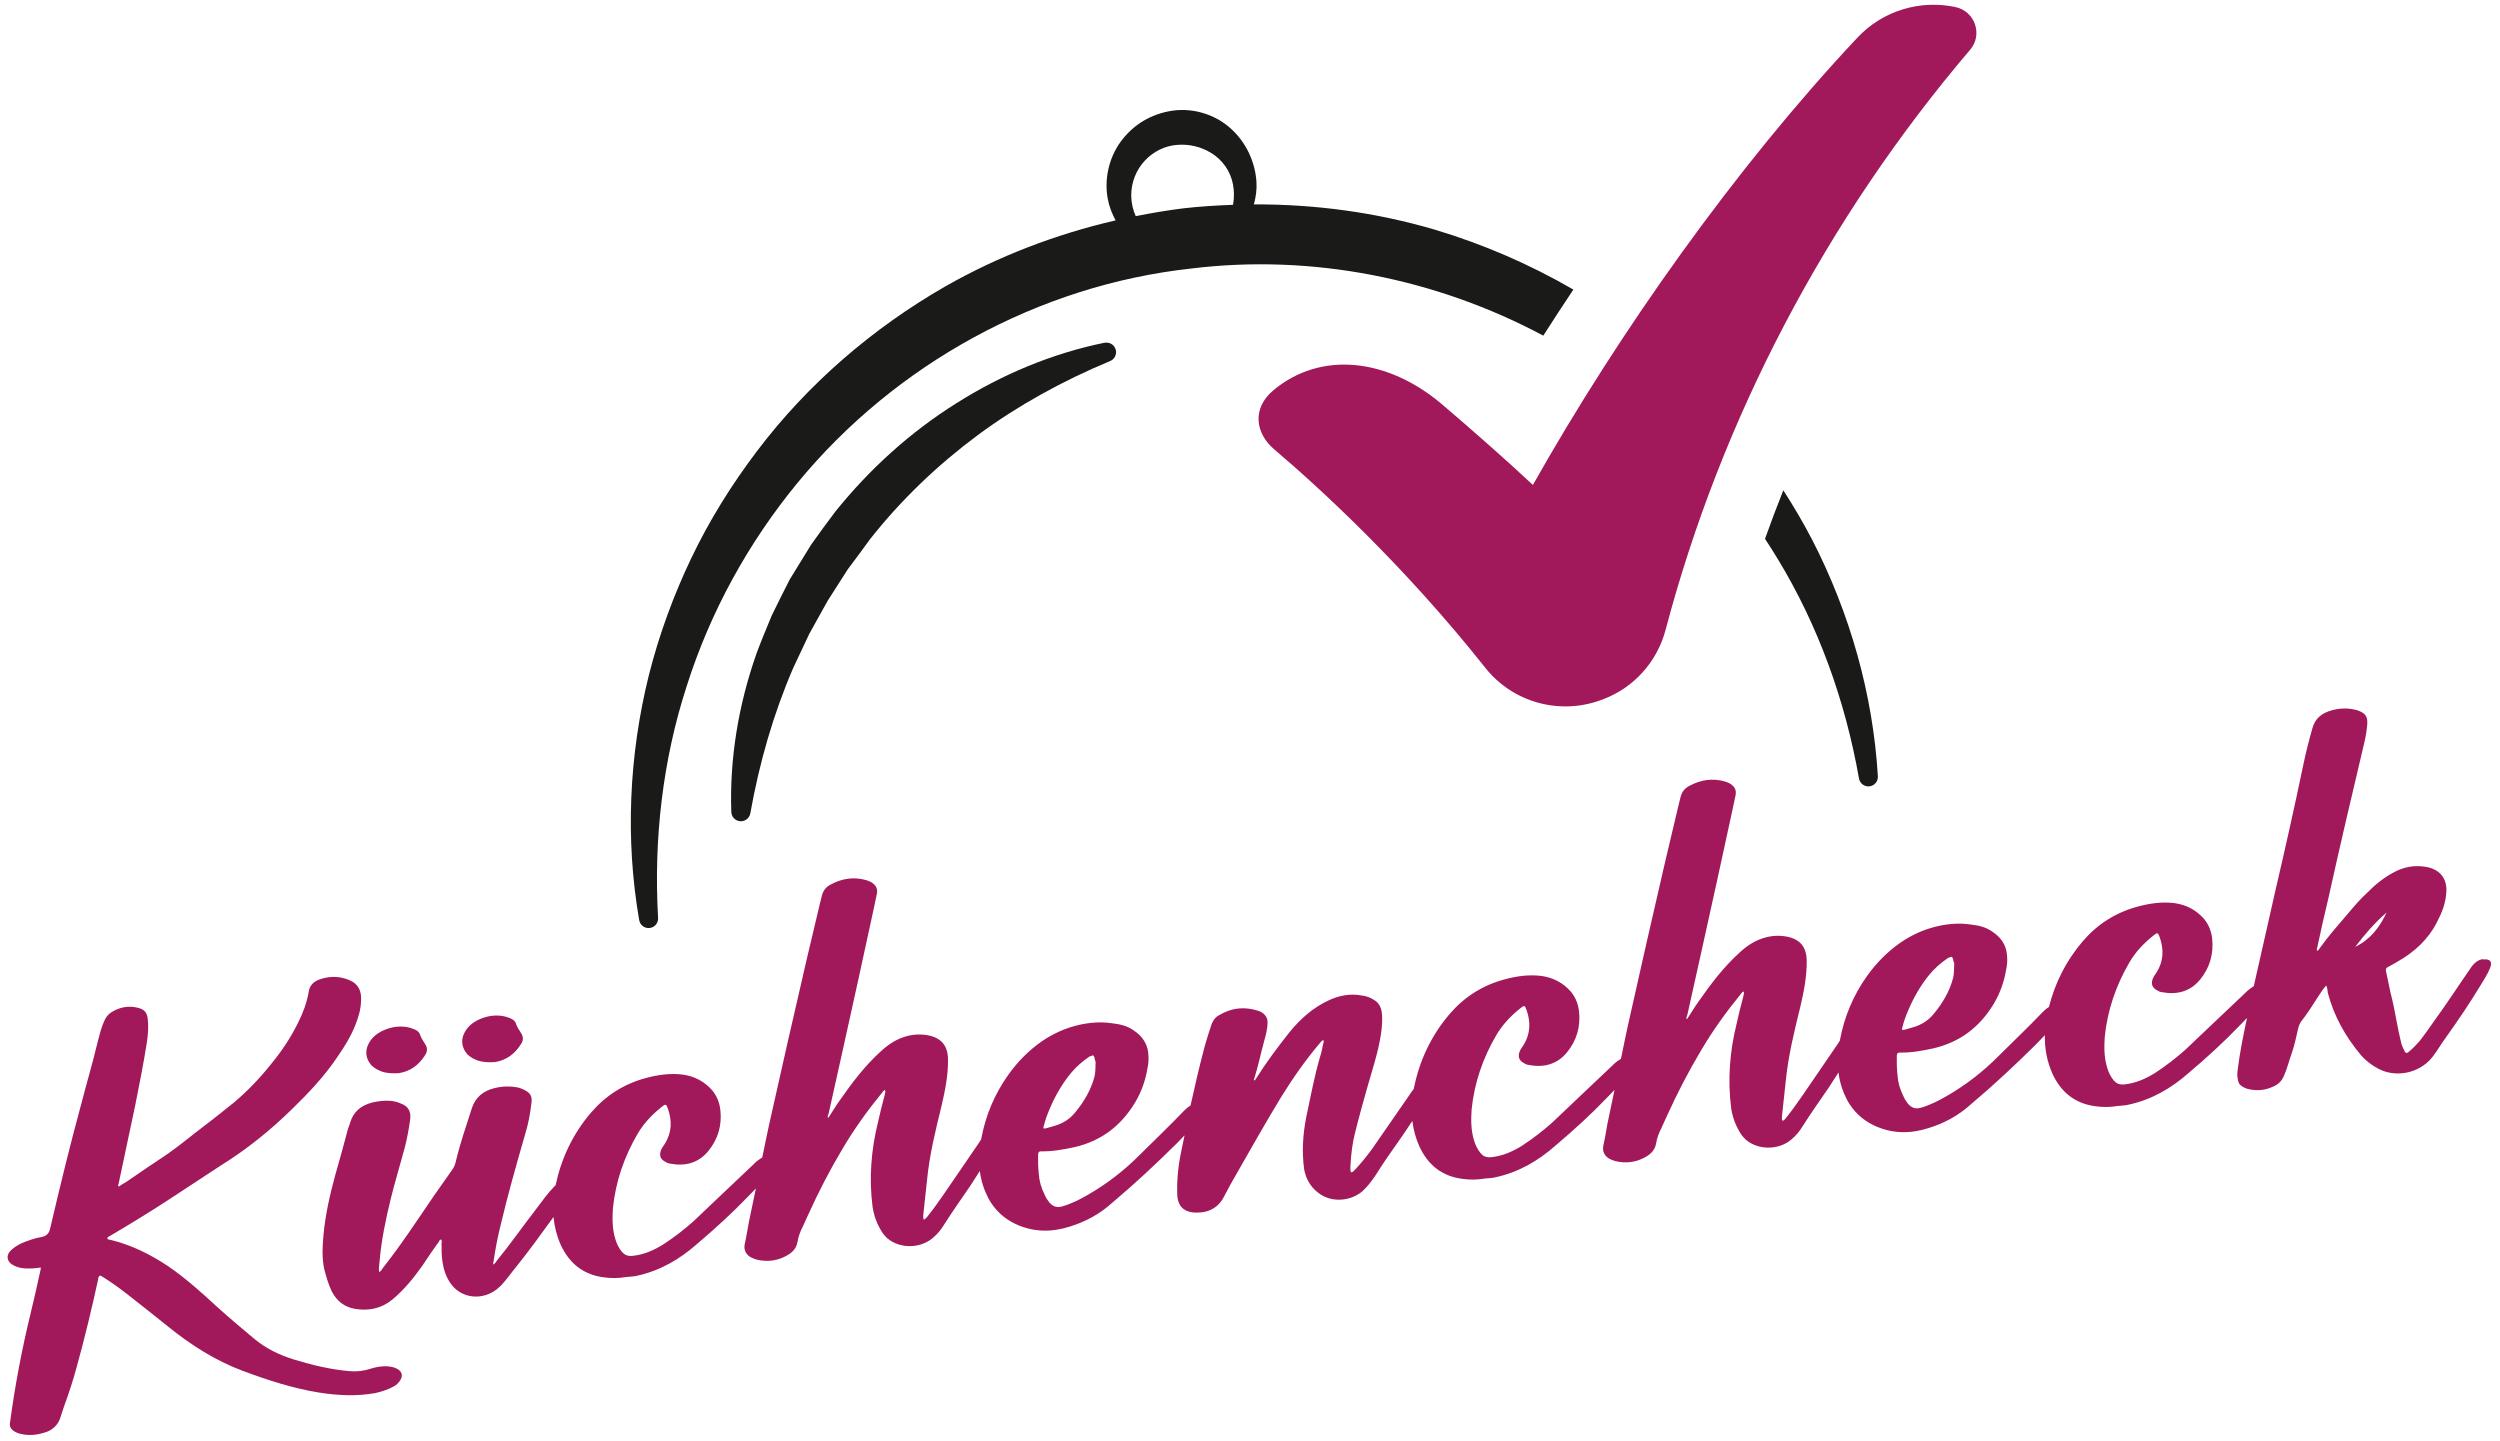 <?xml version="1.0" encoding="UTF-8"?>
<svg xmlns="http://www.w3.org/2000/svg" id="Layer_1" width="645.93" height="372.38" version="1.1" viewBox="0 0 645.93 372.38">
  <defs>
    <style>
      .st0 {
        fill: #1a1a18;
      }

      .st1 {
        fill: #a2195b;
      }
    </style>
  </defs>
  <path class="st1" d="M509.02,12.86c-37.2,43.71-64.25,95.31-78.68,149.88-2.18,8.25-8.21,14.98-16.2,17.95-.11.04-.21.08-.31.12-10.78,4.05-22.94.73-30.09-8.29-20.82-26.27-42.6-46.29-54.52-56.42-4.91-4.17-5.77-10.6-.24-15.24,12.32-10.33,29.65-8.27,43.63,3.63,7.19,6.12,16.56,14.36,23.45,20.8,22.31-39.58,52.45-82.14,83.85-115.57,6.64-7.07,16.32-9.82,25.34-7.89,5.03,1.08,7.12,7.12,3.78,11.03Z"></path>
  <g>
    <path class="st1" d="M102.98,353.89c-.75-.51-1.57-.71-2.38-.82-1.61-.21-3.27.08-4.8.55-1.81.61-3.67.82-5.58.64-4.91-.43-9.61-1.58-14.34-3.02-3.71-1.16-7.07-2.76-10.14-5.29-3.19-2.71-6.48-5.41-9.58-8.23-4.11-3.79-8.31-7.58-12.94-10.72-4.51-2.96-9.35-5.38-14.66-6.65-.31-.06-.7-.02-.84-.4.05-.4.44-.45.81-.69,5.02-2.96,10.03-6.02,15.01-9.27,4.43-2.89,8.95-5.89,13.38-8.78,6.67-4.14,12.76-9.01,18.38-14.51,4.29-4.17,8.45-8.51,11.84-13.57,1.79-2.59,3.47-5.26,4.62-8.17.85-2.08,1.5-4.24,1.53-6.53.14-2.3-.68-4.19-2.87-5.13-2.71-1.18-5.39-1.17-8.06-.17-1.43.56-2.4,1.56-2.61,3.18-.48,2.73-1.39,5.22-2.6,7.64-1.92,3.99-4.29,7.54-7.08,10.93-2.86,3.6-6.05,6.95-9.58,9.94-2.64,2.09-5.18,4.17-7.83,6.16-3.1,2.34-6.09,4.87-9.3,7.12-3.6,2.4-7.19,4.8-10.77,7.29-.65.37-1.3.75-1.94,1.21-.24-.37-.07-.58,0-.79,1.4-6.81,2.91-13.53,4.31-20.34,1.07-5.38,2.14-10.76,3-16.22.27-1.92.45-3.82.23-5.78-.12-1.87-.92-2.77-2.84-3.15-2.04-.46-3.98-.14-5.77.76-1.13.53-2.03,1.33-2.58,2.58-.8,1.68-1.27,3.62-1.75,5.46-1.27,5.41-2.85,10.65-4.22,15.97-2.93,10.75-5.56,21.58-8.09,32.38-.26,1.22-.97,1.9-2.23,2.14-1.75.3-3.37.88-5.08,1.58-.85.4-1.69.89-2.5,1.58-1.73,1.39-1.51,3.25.48,4.21.95.49,1.86.68,2.96.75,1.29.05,2.58,0,3.94-.25.05.39-.03.6-.1.9-.78,3.56-1.56,7.13-2.44,10.7-2.29,9.39-4.09,18.83-5.37,28.4-.19.91.08,1.58.85,2.19.64.42,1.37.73,2.08.85,2.34.52,4.59.16,6.87-.69,1.7-.79,2.84-2.11,3.32-3.95.3-.83.51-1.64.81-2.47,1.21-3.31,2.32-6.62,3.22-9.99,2.11-7.59,3.92-15.14,5.61-22.87-.02-.19.05-.4.13-.61.07-.3.35-.44.66-.28.22.18.33.26.54.34,2.25,1.43,4.52,3.05,6.59,4.7,3.39,2.69,6.76,5.28,10.16,8.06,5.8,4.69,12.12,8.73,19.17,11.39,6.53,2.43,13.03,4.56,19.9,5.66,4.75.74,9.54.99,14.41.13,1.74-.4,3.27-.87,4.86-1.75.65-.37,1.28-.94,1.69-1.68.58-.96.47-1.94-.5-2.62Z"></path>
    <path class="st1" d="M98.7,276.88c1.34.45,2.83.47,4.31.4,2.93-.43,5.22-2.09,6.81-4.65.68-.98.67-1.96-.04-2.97-.48-.74-.96-1.48-1.26-2.34-.18-.67-.82-1.1-1.34-1.33-.73-.32-1.45-.53-2.16-.65-2.32-.33-4.45.12-6.52,1.15-1.4.75-2.57,1.78-3.3,3.25-.97,1.9-.65,3.85.73,5.47.79.81,1.74,1.29,2.77,1.67Z"></path>
    <path class="st1" d="M123.48,274.03c1.34.44,2.83.47,4.31.4,2.93-.43,5.22-2.09,6.81-4.65.68-.97.67-1.96-.04-2.97-.48-.74-.96-1.48-1.26-2.34-.18-.67-.82-1.1-1.34-1.33-.73-.32-1.45-.53-2.16-.65-2.32-.33-4.45.12-6.52,1.15-1.4.75-2.57,1.78-3.3,3.25-.98,1.9-.65,3.85.73,5.47.79.81,1.74,1.29,2.77,1.67Z"></path>
    <path class="st1" d="M641.63,247.79c-1.47.17-2.54,1.18-3.3,2.36-3.15,4.53-6.1,9.13-9.36,13.57-1.28,1.84-2.56,3.67-3.94,5.42-.88.99-1.77,1.89-2.77,2.7-.36.34-.66.28-.9-.09-.38-.75-.77-1.5-.95-2.27-.4-1.74-.79-3.39-1.08-5.04-.51-2.72-1.02-5.44-1.73-8.14-.4-1.74-.71-3.59-1.11-5.33-.17-.57,0-.89.56-1.15.84-.49,1.68-.89,2.42-1.37,4.38-2.49,7.97-5.78,10.23-10.3,1.22-2.32,2.14-4.71,2.34-7.31.37-3.71-1.5-6.18-5.15-6.85-3.04-.54-5.86-.02-8.56,1.48-2.52,1.38-4.7,3.12-6.65,5.13-1.89,1.71-3.46,3.57-5.03,5.44-2.54,2.97-5.09,5.84-7.31,8.97-.17.22-.33.53-.62.67-.24-.37-.07-.59,0-.89.9-4.27,1.82-8.35,2.83-12.53,3-13.64,6.21-27.21,9.41-40.77.33-1.43.56-2.94.68-4.45.09-1.8-.4-2.63-2.07-3.34-.41-.15-.83-.3-1.23-.36-2.04-.46-3.91-.34-5.84.18-2.6.69-4.42,2.09-5.1,4.85-.85,2.98-1.6,5.94-2.24,8.99-2.3,11.08-4.8,22.19-7.39,33.3-1.79,8.05-3.66,16.11-5.46,24.15-.8.48-1.53,1.05-2.19,1.73-5.2,4.86-10.29,9.81-15.48,14.68-2.43,2.16-4.98,4.14-7.75,5.95-2.5,1.58-5.24,2.78-8.29,3.04-1.09.03-1.82-.28-2.51-1.1-.81-1-1.34-2.13-1.66-3.28-.8-2.59-.8-5.27-.62-7.97.7-6.92,2.94-13.33,6.42-19.29,1.58-2.66,3.7-4.9,6.16-6.86,1-.81,1.19-.83,1.64.51,1.05,3.05.99,6.04-.76,8.92-.42.64-.86,1.19-1.08,1.81-.45,1.24-.14,2.2,1.02,2.86.43.25.85.5,1.35.54,3.86.75,7.33-.15,9.85-3.21,2.52-3.07,3.6-6.67,3.14-10.68-.22-1.96-.91-3.57-2.07-5.02-2.06-2.35-4.58-3.64-7.61-4.09-3.32-.41-6.44.05-9.62.91-5.68,1.54-10.39,4.57-14.15,8.97-4.27,4.99-7.14,10.71-8.71,16.95-.59.36-1.11.81-1.6,1.3-3.72,3.9-7.66,7.62-11.49,11.44-4,4.03-8.38,7.41-13.31,10.26-2.14,1.24-4.39,2.39-6.8,3.06-1.35.35-2.29-.03-3.19-1.02-.47-.64-.94-1.28-1.23-2.04-.9-1.78-1.41-3.61-1.51-5.39-.21-1.86-.2-3.45-.18-5.04.04-.5.2-.82.8-.79,2.89.07,5.8-.47,8.61-1.08,6.86-1.59,11.98-5.45,15.65-11.53,1.58-2.66,2.64-5.56,3.17-8.7.33-1.43.38-2.72.21-4.19-.29-2.54-1.69-4.37-3.73-5.72-1.74-1.29-3.76-1.65-5.87-1.9-2.72-.38-5.48-.16-8.19.44-3.58.81-6.79,2.27-9.73,4.29-3.4,2.37-6.24,5.28-8.63,8.63-3.58,5.04-5.89,10.58-7.01,16.68-.26.39-.52.78-.76,1.18-2.98,4.31-5.86,8.61-8.84,12.92-1.28,1.83-2.56,3.67-3.94,5.41-.35.44-.68.97-1.25,1.24-.25-.46-.2-.87-.15-1.27.35-3.02.61-5.92.96-8.94.64-6.53,2.19-12.86,3.75-19.19.93-3.98,1.76-8.04,1.67-12.2-.11-3.56-1.88-5.14-4.34-5.85-2.15-.55-4.23-.51-6.25.02-2.7.71-4.82,2.14-6.79,3.96-4.13,3.75-7.41,8.09-10.56,12.62-1.03,1.41-1.94,3-2.96,4.51q-.11-.09-.21-.07c.05-.4.12-.71.28-1.02,1.17-5.39,2.43-10.8,3.6-16.19,2.74-12.43,5.49-24.75,8.14-37.16.27-1.12.44-2.23.71-3.36.33-1.43-.38-2.44-1.55-3.1-.32-.16-.73-.31-1.14-.46-3.18-.92-6.21-.48-9.11,1.05-1.32.65-2.1,1.63-2.43,3.06-.14.51-.27,1.12-.41,1.64-1.14,4.8-2.27,9.59-3.41,14.38-3.32,14.28-6.55,28.54-9.76,42.9-.63,2.86-1.2,5.74-1.8,8.62-.83.49-1.59,1.06-2.26,1.77-5.2,4.86-10.29,9.81-15.48,14.68-2.43,2.16-4.98,4.14-7.75,5.95-2.5,1.58-5.24,2.78-8.29,3.04-1.09.03-1.82-.28-2.51-1.1-.81-1-1.34-2.13-1.67-3.28-.8-2.59-.8-5.27-.62-7.97.69-6.92,2.93-13.33,6.42-19.29,1.58-2.66,3.7-4.9,6.16-6.86,1-.81,1.19-.83,1.64.51,1.05,3.05.99,6.04-.76,8.92-.42.64-.86,1.19-1.08,1.81-.45,1.24-.14,2.2,1.02,2.86.43.25.85.5,1.35.54,3.86.75,7.33-.15,9.85-3.21,2.53-3.07,3.6-6.67,3.14-10.68-.23-1.96-.91-3.57-2.07-5.02-2.06-2.35-4.58-3.64-7.62-4.09-3.32-.41-6.44.05-9.62.91-5.68,1.54-10.39,4.57-14.15,8.97-4.8,5.62-7.82,12.14-9.23,19.31-.43.52-.82,1.08-1.17,1.64-3.24,4.64-6.38,9.27-9.62,13.9-1.46,1.96-2.94,3.81-4.53,5.48-.27.23-.43.55-.93.51-.17-.58-.13-1.18-.1-1.78.15-3,.51-5.91,1.27-8.78,1.02-4.09,2.15-8.09,3.28-12.08,1.07-3.7,2.24-7.3,2.99-11.16.44-2.24.77-4.55.61-6.82-.07-1.48-.52-2.82-1.71-3.67-1.08-.77-2.23-1.23-3.53-1.38-2.94-.55-5.86-.02-8.59,1.28-3.96,1.84-7.2,4.7-9.99,8.1-3.12,3.93-6.13,7.95-8.82,12.22-.09.11-.16.32-.36.34-.21-.07-.12-.18-.04-.39,1.02-3.19,1.72-6.65,2.63-9.93.42-1.54.84-3.08.84-4.76,0-.9-.39-1.64-1.15-2.25-.33-.26-.75-.51-1.26-.65-3.61-1.17-6.94-.79-10.19,1.17-.93.5-1.53,1.37-1.91,2.4-.59,1.75-1.17,3.61-1.67,5.35-1.38,5.17-2.59,10.35-3.73,15.55-.62.37-1.17.83-1.67,1.34-3.72,3.9-7.66,7.63-11.49,11.44-4,4.03-8.38,7.41-13.31,10.26-2.14,1.24-4.39,2.39-6.8,3.06-1.35.35-2.29-.04-3.19-1.02-.47-.64-.94-1.28-1.23-2.04-.9-1.78-1.41-3.61-1.51-5.38-.21-1.86-.2-3.45-.18-5.04.04-.5.2-.81.8-.79,2.89.07,5.8-.47,8.61-1.08,6.87-1.59,11.98-5.45,15.65-11.53,1.58-2.66,2.64-5.56,3.17-8.7.33-1.43.38-2.72.21-4.19-.29-2.54-1.69-4.37-3.73-5.72-1.74-1.29-3.76-1.65-5.87-1.9-2.72-.38-5.48-.16-8.19.44-3.58.81-6.79,2.27-9.73,4.29-3.4,2.38-6.24,5.28-8.63,8.63-3.58,5.04-5.89,10.58-7.01,16.68-.26.39-.52.78-.76,1.18-2.98,4.31-5.86,8.61-8.84,12.92-1.28,1.83-2.56,3.67-3.94,5.41-.35.44-.68.97-1.25,1.24-.25-.46-.2-.87-.15-1.27.35-3.02.61-5.93.96-8.94.64-6.53,2.19-12.86,3.75-19.19.93-3.98,1.75-8.04,1.67-12.2-.11-3.56-1.88-5.14-4.34-5.86-2.15-.55-4.23-.51-6.25.02-2.7.71-4.81,2.14-6.79,3.96-4.13,3.75-7.41,8.09-10.56,12.62-1.03,1.41-1.94,3-2.96,4.51q-.11-.09-.21-.08c.05-.4.12-.71.28-1.02,1.17-5.39,2.43-10.8,3.6-16.19,2.74-12.43,5.49-24.75,8.14-37.16.27-1.12.44-2.23.71-3.36.33-1.43-.38-2.44-1.55-3.1-.32-.16-.73-.31-1.14-.46-3.18-.92-6.21-.48-9.11,1.05-1.32.65-2.1,1.63-2.43,3.06-.14.51-.27,1.12-.41,1.64-1.14,4.8-2.27,9.59-3.41,14.38-3.32,14.27-6.55,28.54-9.76,42.9-.63,2.86-1.2,5.74-1.8,8.62-.83.49-1.59,1.06-2.26,1.77-5.2,4.86-10.29,9.81-15.48,14.68-2.43,2.16-4.98,4.15-7.75,5.95-2.5,1.58-5.24,2.78-8.29,3.04-1.09.03-1.82-.29-2.51-1.1-.81-1-1.34-2.13-1.67-3.28-.8-2.59-.8-5.27-.62-7.97.7-6.92,2.93-13.33,6.42-19.29,1.58-2.66,3.7-4.89,6.16-6.86,1-.81,1.19-.83,1.65.51,1.05,3.05.99,6.04-.76,8.92-.42.64-.86,1.19-1.08,1.81-.45,1.24-.15,2.2,1.02,2.86.43.25.85.5,1.35.54,3.86.75,7.33-.14,9.85-3.21,2.53-3.07,3.6-6.67,3.14-10.68-.23-1.96-.91-3.57-2.07-5.02-2.06-2.34-4.58-3.64-7.61-4.09-3.32-.41-6.45.05-9.62.9-5.68,1.54-10.39,4.57-14.15,8.97-4.67,5.46-7.65,11.79-9.11,18.72-.07.08-.16.13-.23.21-1.78,1.79-3.23,3.84-4.78,5.91-3.46,4.46-6.69,9.1-10.26,13.48-.16.32-.42.64-.89.9.04-.5.11-.81.17-1.11.45-3.03,1-5.97,1.75-8.93,1.87-7.96,4.13-15.86,6.4-23.76.8-2.57,1.28-5.21,1.58-7.82.29-1.82-.22-2.75-1.9-3.55-.43-.25-.94-.39-1.35-.54-2.14-.45-4.21-.41-6.34.13-2.89.73-4.89,2.35-5.84,5.33-1.46,4.54-3.03,9.08-4.16,13.87-.13.61-.45,1.25-.87,1.89-1.63,2.27-3.24,4.64-4.86,6.91-4.33,6.35-8.47,12.68-13.23,18.69-.16.32-.32.63-.8.79-.1-.88,0-1.69.11-2.5.45-5.61,1.61-11.1,2.96-16.61,1.08-4.39,2.39-8.61,3.57-13.01.61-2.45,1.11-4.99,1.42-7.51.18-1.91-.57-3.21-2.43-3.89-.84-.4-1.75-.59-2.66-.69-1.6-.12-3.17.06-4.81.45-2.8.72-4.79,2.34-5.65,5.22-.13.61-.46,1.14-.59,1.75-1.04,3.89-2.08,7.78-3.22,11.68-1.4,5.13-2.59,10.32-3.07,15.64-.26,2.9-.43,5.8.22,8.81.52,1.92,1.04,3.85,1.95,5.73,1.27,2.43,3.24,4,5.97,4.47,3.54.59,6.84-.09,9.65-2.4,3.08-2.54,5.51-5.59,7.82-8.83,1.35-2.04,2.71-4.08,4.17-6.04.16-.32.23-.62.62-.66.23.27.18.67.11.98,0,1.69,0,3.37.28,5.03.32,1.95.93,3.76,2.11,5.41,1.89,2.66,5.21,3.87,8.4,3.11,1.84-.41,3.31-1.38,4.56-2.61,1.59-1.67,2.77-3.49,4.17-5.14,3.28-4.12,6.36-8.35,9.41-12.59.23,2.45.83,4.85,1.88,7.23,2.24,4.8,5.84,7.67,11.08,8.36,1.92.27,3.9.25,5.75-.07.98-.11,1.87-.11,2.74-.31,6-1.28,11.12-4.25,15.63-8.24,4.61-3.91,9.1-7.99,13.27-12.34.66-.68,1.29-1.34,1.94-2-.46,2.23-.94,4.48-1.4,6.7-.6,2.55-.9,5.16-1.49,7.72-.32,1.53.42,2.83,1.79,3.47.52.24.94.39,1.45.53,2.34.52,4.71.35,6.87-.69,1.7-.79,3.16-1.85,3.52-3.88.23-1.41.69-2.66,1.34-3.92.47-1.05.95-2.09,1.43-3.14,2.61-5.76,5.53-11.45,8.78-16.88,2.99-5.11,6.49-9.97,10.24-14.57.17-.22.42-.65.8-.79.25.47,0,.89-.05,1.3-.62,2.35-1.24,4.71-1.76,7.15-1.76,7.15-2.32,14.36-1.37,21.79.38,2.44,1.23,4.62,2.55,6.65.36.55.81,1,1.26,1.44,3.19,2.71,8.45,2.7,11.7-.05,1.27-1.04,2.22-2.24,3.06-3.63,2.1-3.32,4.41-6.56,6.61-9.79.84-1.32,1.69-2.62,2.53-3.93.3,2.49,1.06,4.84,2.19,7.05,1.63,2.99,3.97,5.2,7.01,6.64,4.61,2.15,9.28,2.21,14.07.67,4.12-1.27,7.76-3.27,10.91-6.12,5.88-4.94,11.44-10.15,16.87-15.53.63-.63,1.23-1.28,1.84-1.91-.28,1.43-.61,2.85-.88,4.28-.77,3.66-1.14,7.38-1,11.13.11,2.66,1.48,4.19,3.99,4.5,2.81.27,6.11-.4,7.99-3.9,1.14-2.21,2.37-4.44,3.61-6.56,3.72-6.48,7.34-12.95,11.19-19.25,3.1-5.02,6.42-9.77,10.27-14.28.18-.12.34-.53.74-.48.14.38-.03.6-.09.9-.27,1.12-.43,2.33-.81,3.37-1.49,5.13-2.47,10.41-3.57,15.6-.88,4.46-1.15,8.97-.54,13.46.52,2.82,1.97,5.03,4.32,6.55,3.32,2.1,7.92,1.57,10.81-.94,1.34-1.25,2.37-2.65,3.39-4.16,1.93-3.1,4.06-6.12,6.19-9.14,1.12-1.59,2.19-3.2,3.25-4.81.27,2.23.85,4.43,1.82,6.61,2.24,4.8,5.84,7.67,11.08,8.36,1.92.27,3.9.25,5.75-.07.98-.11,1.87-.11,2.74-.32,6.01-1.28,11.12-4.25,15.63-8.24,4.61-3.91,9.11-7.99,13.27-12.34.66-.67,1.29-1.34,1.94-2-.46,2.24-.94,4.48-1.4,6.7-.6,2.55-.9,5.16-1.49,7.72-.32,1.53.42,2.83,1.79,3.47.52.24.94.39,1.45.53,2.34.52,4.71.35,6.87-.69,1.69-.79,3.16-1.85,3.52-3.88.23-1.41.69-2.66,1.34-3.92.47-1.05.95-2.1,1.43-3.14,2.61-5.76,5.53-11.45,8.78-16.88,2.99-5.11,6.49-9.97,10.24-14.57.17-.22.42-.64.8-.79.25.47,0,.89-.05,1.3-.62,2.36-1.24,4.71-1.76,7.15-1.76,7.15-2.32,14.36-1.37,21.79.38,2.44,1.23,4.62,2.55,6.65.36.55.81,1,1.26,1.44,3.19,2.71,8.45,2.7,11.7-.05,1.27-1.04,2.22-2.24,3.06-3.63,2.1-3.32,4.41-6.56,6.62-9.79.84-1.32,1.69-2.62,2.53-3.92.3,2.49,1.06,4.84,2.19,7.05,1.63,2.99,3.97,5.2,7.01,6.64,4.61,2.15,9.28,2.21,14.07.67,4.12-1.27,7.76-3.27,10.91-6.12,5.88-4.94,11.44-10.15,16.87-15.53.78-.78,1.52-1.57,2.27-2.36-.08,3.42.53,6.74,1.98,10.01,2.24,4.8,5.84,7.67,11.08,8.36,1.92.27,3.9.25,5.75-.07.98-.11,1.87-.11,2.74-.32,6.01-1.28,11.12-4.25,15.63-8.24,4.61-3.9,9.1-7.99,13.27-12.34.6-.62,1.19-1.23,1.78-1.84-.96,4.47-1.87,8.93-2.43,13.52-.11.81-.12,1.6.08,2.47.09.78.45,1.34,1.19,1.75.53.33,1.06.57,1.77.69,2.14.45,4.19.22,6.17-.71,1.23-.54,2.13-1.34,2.68-2.59.88-1.89,1.34-3.93,2.02-5.79.83-2.28,1.25-4.61,1.79-6.86.14-.51.38-1.03.63-1.46,1.65-2.08,3.07-4.32,4.5-6.57.68-.97,1.26-2.03,2.06-2.81.23.27.17.57.3.86.05.39.08.68.11.98,1.59,6.07,4.58,11.38,8.61,16.18,1.26,1.44,2.77,2.56,4.46,3.46,4.12,2.21,10.2,1.51,13.86-2.88,1.3-1.64,2.28-3.44,3.57-5.17,3.16-4.43,6.22-8.95,9.05-13.64.83-1.38,1.76-2.78,2.38-4.34.71-1.57-.09-2.47-1.74-2.18ZM491.53,265.42c.33-1.43.86-2.88,1.49-4.34,1.41-3.34,3.22-6.52,5.57-9.37,1.31-1.54,2.84-2.91,4.59-4.1.18-.12.37-.24.66-.27.27-.23.58-.17.73.31.05.39.2.87.35,1.25-.05,1.3-.02,2.49-.27,3.7-.89,3.48-2.72,6.57-4.99,9.31-1.39,1.74-3.15,2.84-5.26,3.48-.77.19-1.53.47-2.31.66-.68.17-.8-.01-.57-.63ZM269.7,290.89c.33-1.43.86-2.88,1.49-4.34,1.4-3.34,3.22-6.52,5.57-9.37,1.31-1.54,2.84-2.91,4.59-4.1.18-.12.37-.24.66-.27.27-.23.57-.17.73.31.05.39.2.87.34,1.25-.05,1.3-.02,2.48-.27,3.7-.89,3.48-2.72,6.57-4.98,9.31-1.39,1.74-3.15,2.84-5.26,3.48-.77.19-1.53.47-2.31.66-.68.17-.8,0-.57-.63ZM608.52,244.64c2.42-3.16,5.04-6.23,8.11-8.87-1.75,3.77-4.25,7.04-8.11,8.87Z"></path>
  </g>
  <g>
    <path class="st0" d="M285.39,88.55c-13.52,2.75-26.57,8.22-38.38,15.69-11.85,7.44-22.39,17-31.19,27.95-2.12,2.8-4.18,5.64-6.22,8.5l-5.52,8.97c-1.6,3.12-3.17,6.26-4.7,9.41-1.32,3.25-2.71,6.47-3.91,9.75-4.65,13.19-7,27.18-6.52,40.98.04,1.14.87,2.14,2.04,2.35,1.34.24,2.63-.65,2.87-2h0c2.34-13.1,5.96-25.71,11.11-37.62l4.14-8.79,4.71-8.47,5.21-8.16c1.93-2.59,3.88-5.15,5.75-7.78,7.99-10.14,17.4-19.14,27.82-26.89,10.45-7.73,21.97-14.05,34.23-19.16h.01c1.07-.45,1.71-1.6,1.47-2.78-.27-1.34-1.58-2.2-2.91-1.93Z"></path>
    <path class="st0" d="M323.97,52.8c.51-1.89.8-3.86.66-5.85-.33-5.04-2.62-10.12-6.59-13.7-3.92-3.61-9.62-5.41-15.01-4.67-2.68.38-5.29,1.28-7.61,2.65-2.32,1.38-4.3,3.25-5.87,5.38-3.12,4.3-4.28,9.82-3.33,14.8.36,1.97,1.1,3.81,2.02,5.53-15.38,3.55-30.26,9.24-43.97,17.04-18.86,10.83-35.63,25.29-48.68,42.57-6.53,8.62-12.28,17.83-16.93,27.55-4.65,9.72-8.36,19.87-10.99,30.26-5.18,20.81-6.13,42.56-2.52,63.38.21,1.22,1.31,2.11,2.57,2.04,1.36-.08,2.39-1.25,2.31-2.6-1.17-20.44,1.2-40.88,7.43-60.02,6.09-19.16,15.92-36.98,28.55-52.35,25.29-30.79,62.41-51.13,101.75-55.43,31.15-3.83,63.23,2.52,90.98,17.34,2.55-3.99,5.14-7.96,7.77-11.9-11.28-6.55-23.36-11.77-35.89-15.51-15.12-4.44-30.9-6.57-46.66-6.5ZM292.28,50.7c-.07-3.5,1.28-6.8,3.49-9.17,2.21-2.38,5.19-3.85,8.29-4.09,3.09-.27,6.21.42,8.97,2.14,2.75,1.7,4.91,4.62,5.54,8.07.32,1.71.33,3.5.01,5.27-4.22.15-8.43.41-12.62.88-4.2.51-8.37,1.22-12.52,2.05-.73-1.64-1.13-3.4-1.16-5.14Z"></path>
    <path class="st0" d="M468.21,139.46c-2.27-4.37-4.77-8.63-7.45-12.78-1.65,4.15-3.24,8.33-4.73,12.54,1.12,1.72,2.23,3.44,3.29,5.2,10.45,17.2,17.44,36.55,20.99,56.72.21,1.22,1.31,2.11,2.57,2.04,1.36-.08,2.39-1.25,2.31-2.6-1.26-21.09-7.16-42.05-16.97-61.11Z"></path>
  </g>
</svg>
